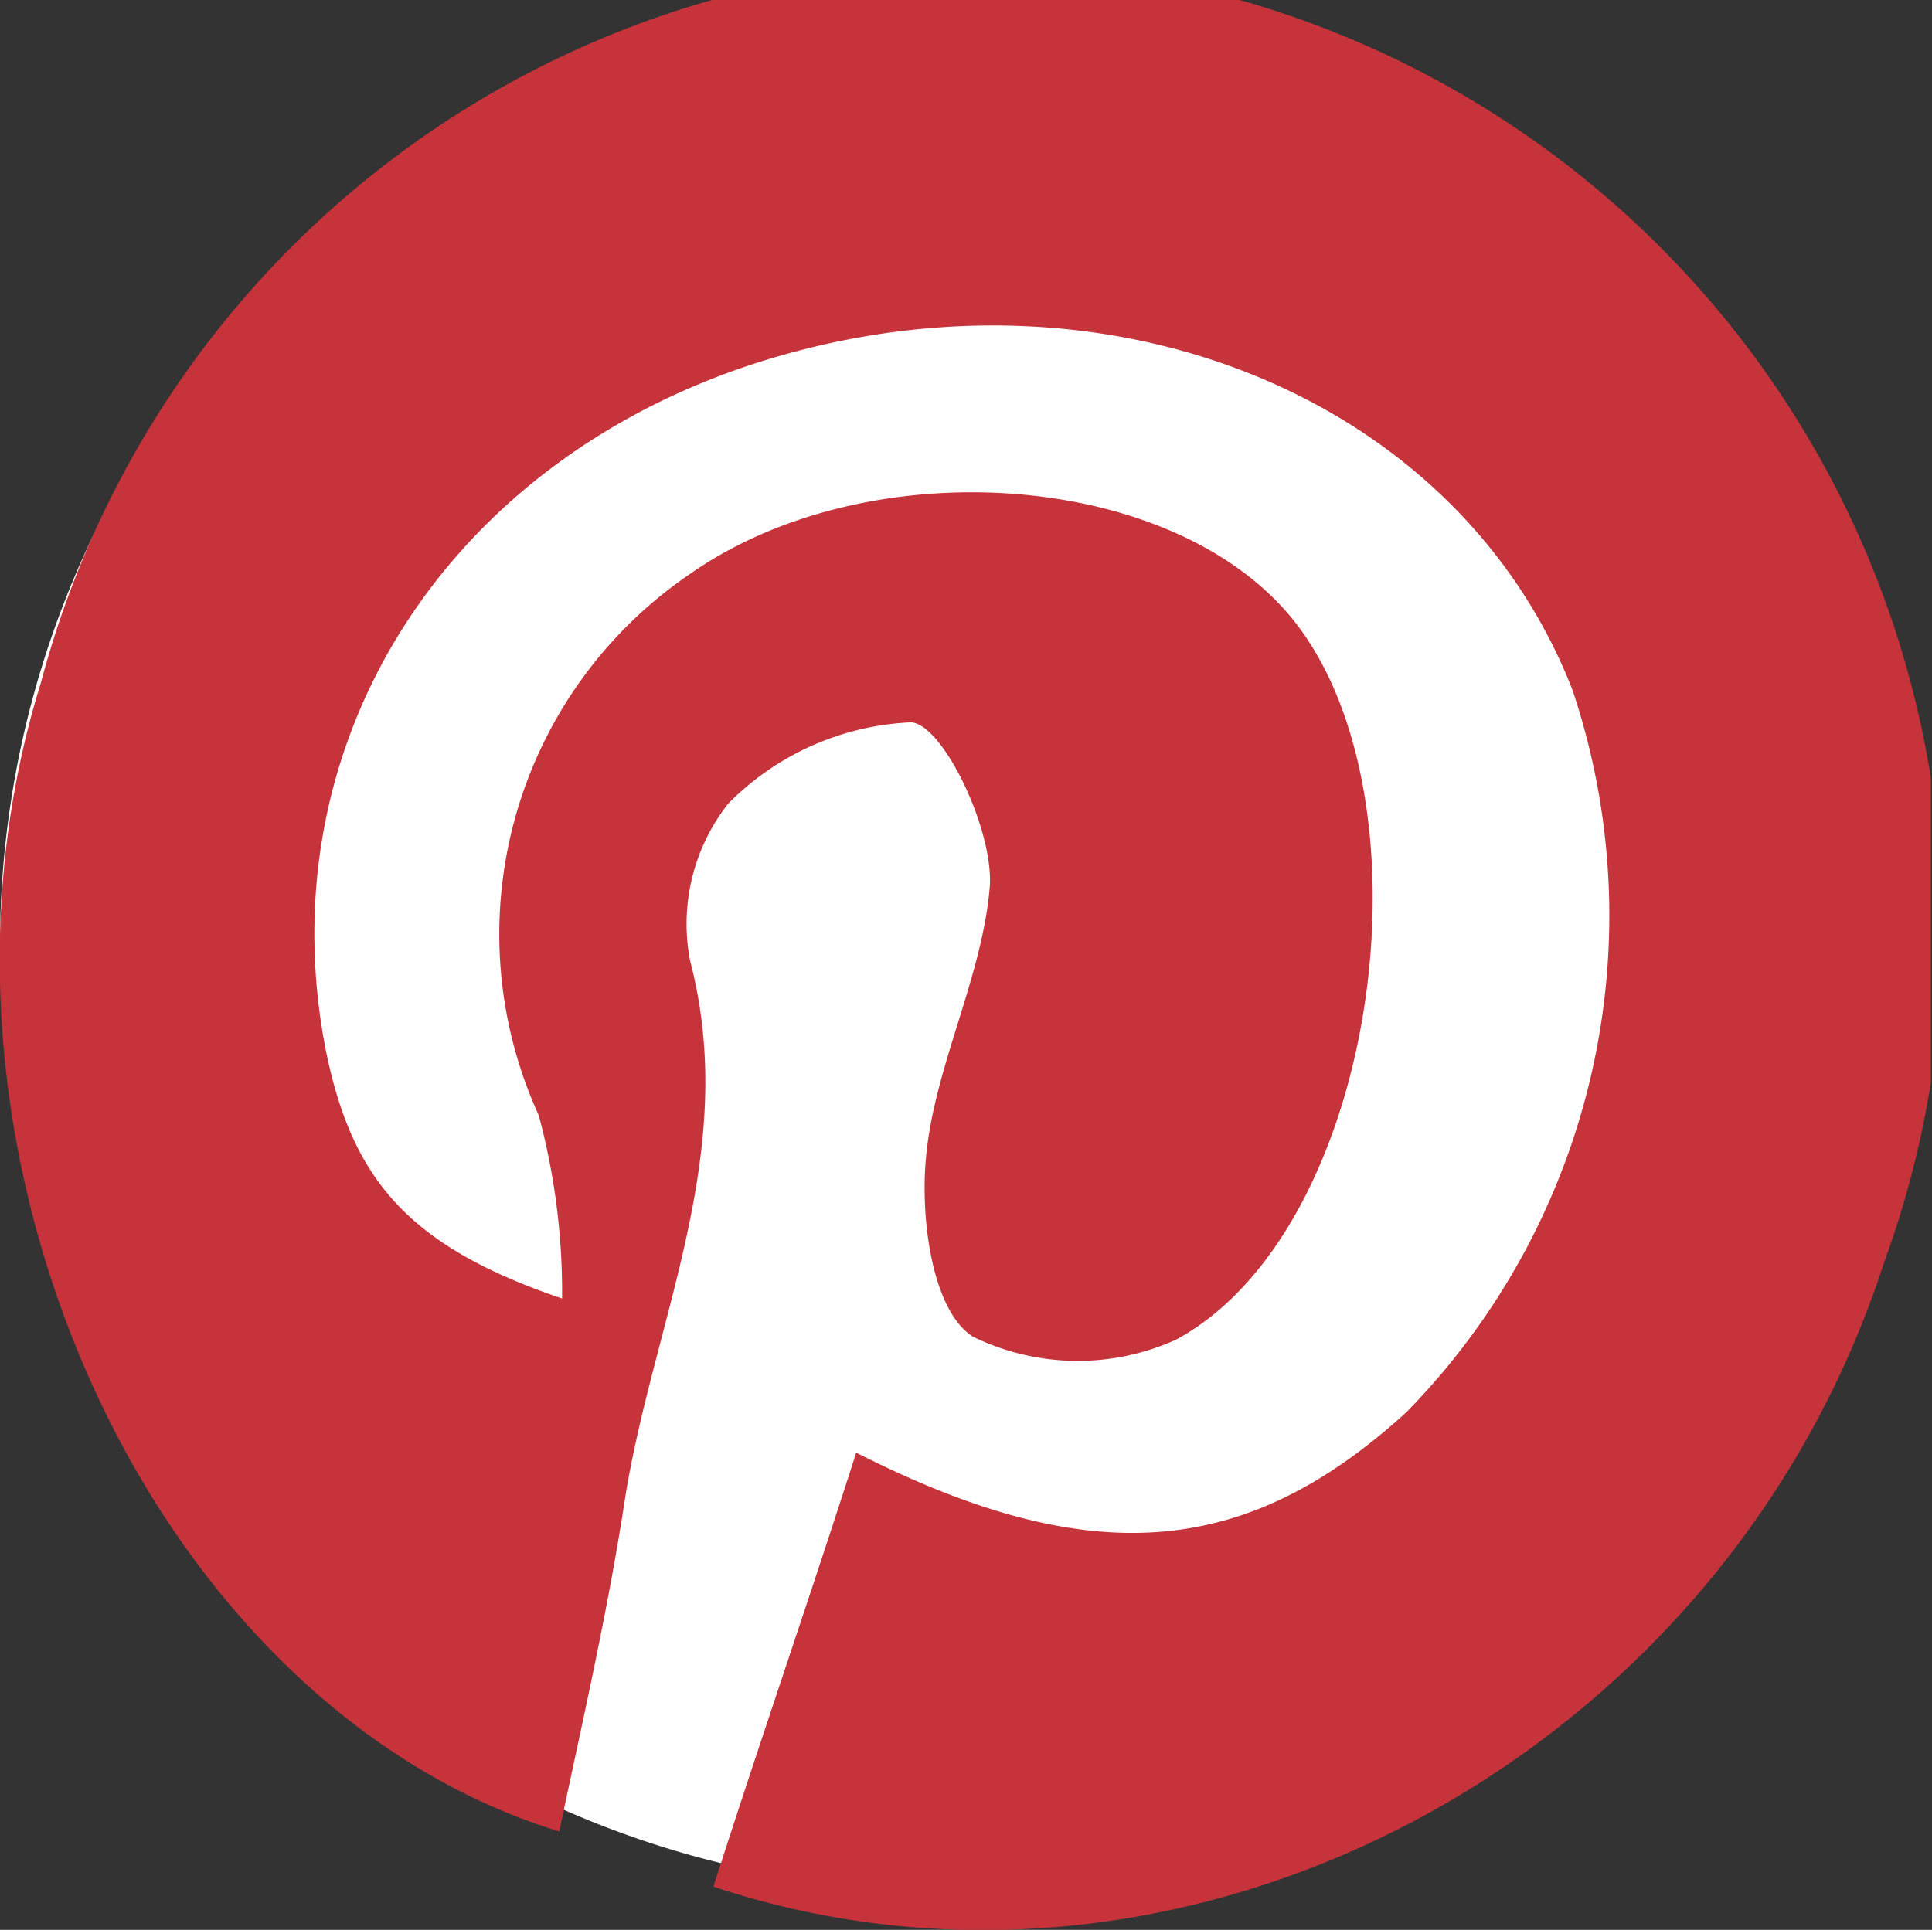 <svg xmlns="http://www.w3.org/2000/svg" xmlns:xlink="http://www.w3.org/1999/xlink" viewBox="0 0 33.96 33.93"><rect x="0" y="0" width="33.96" height="33.93" fill="#333333" stroke="none"/><defs><style>.cls-1{fill:none;}.cls-2{fill:#fff;fill-rule:evenodd;}.cls-3{clip-path:url(#clip-path);}.cls-4{fill:#c7333b;}</style><clipPath id="clip-path" transform="translate(0)"><rect class="cls-1" width="33.94" height="33.94"/></clipPath></defs><g id="Ebene_2" data-name="Ebene 2"><g id="Ebene_1-2" data-name="Ebene 1"><path class="cls-2" d="M16.62,33.23A16.62,16.62,0,1,0,0,16.62,16.61,16.61,0,0,0,16.62,33.23Z" transform="translate(0)"/><g class="cls-3"><path class="cls-4" d="M12.54,33.17c.82-2.56,1.69-5.07,2.51-7.63,4.14,2.1,6.86,1.85,9.67-.71a12.47,12.47,0,0,0,2.92-12.7C25.64,7,19.55,4.51,13.56,6.3,7.88,8,4.66,13.05,5.73,18.48c.46,2.25,1.44,3.43,4.15,4.35a12,12,0,0,0-.41-3.22,7.66,7.66,0,0,1,2.66-9.52c3-2.1,8-1.85,10.29.46,2.92,2.91,1.94,11-1.74,13a4.19,4.19,0,0,1-3.58-.05c-.72-.46-.93-2.1-.82-3.18.15-1.58,1-3.17,1.12-4.76.05-1-.82-2.81-1.38-2.86a4.81,4.81,0,0,0-3.22,1.43,3.42,3.42,0,0,0-.67,2.76c.87,3.33-.61,6.25-1.13,9.37-.3,2-.76,4-1.17,5.94C2.66,30-1.84,20.22.72,12a17,17,0,1,1,32.4,10.19C30.3,30.92,20.88,35.94,12.54,33.17Z" transform="translate(0)"/></g></g></g></svg>